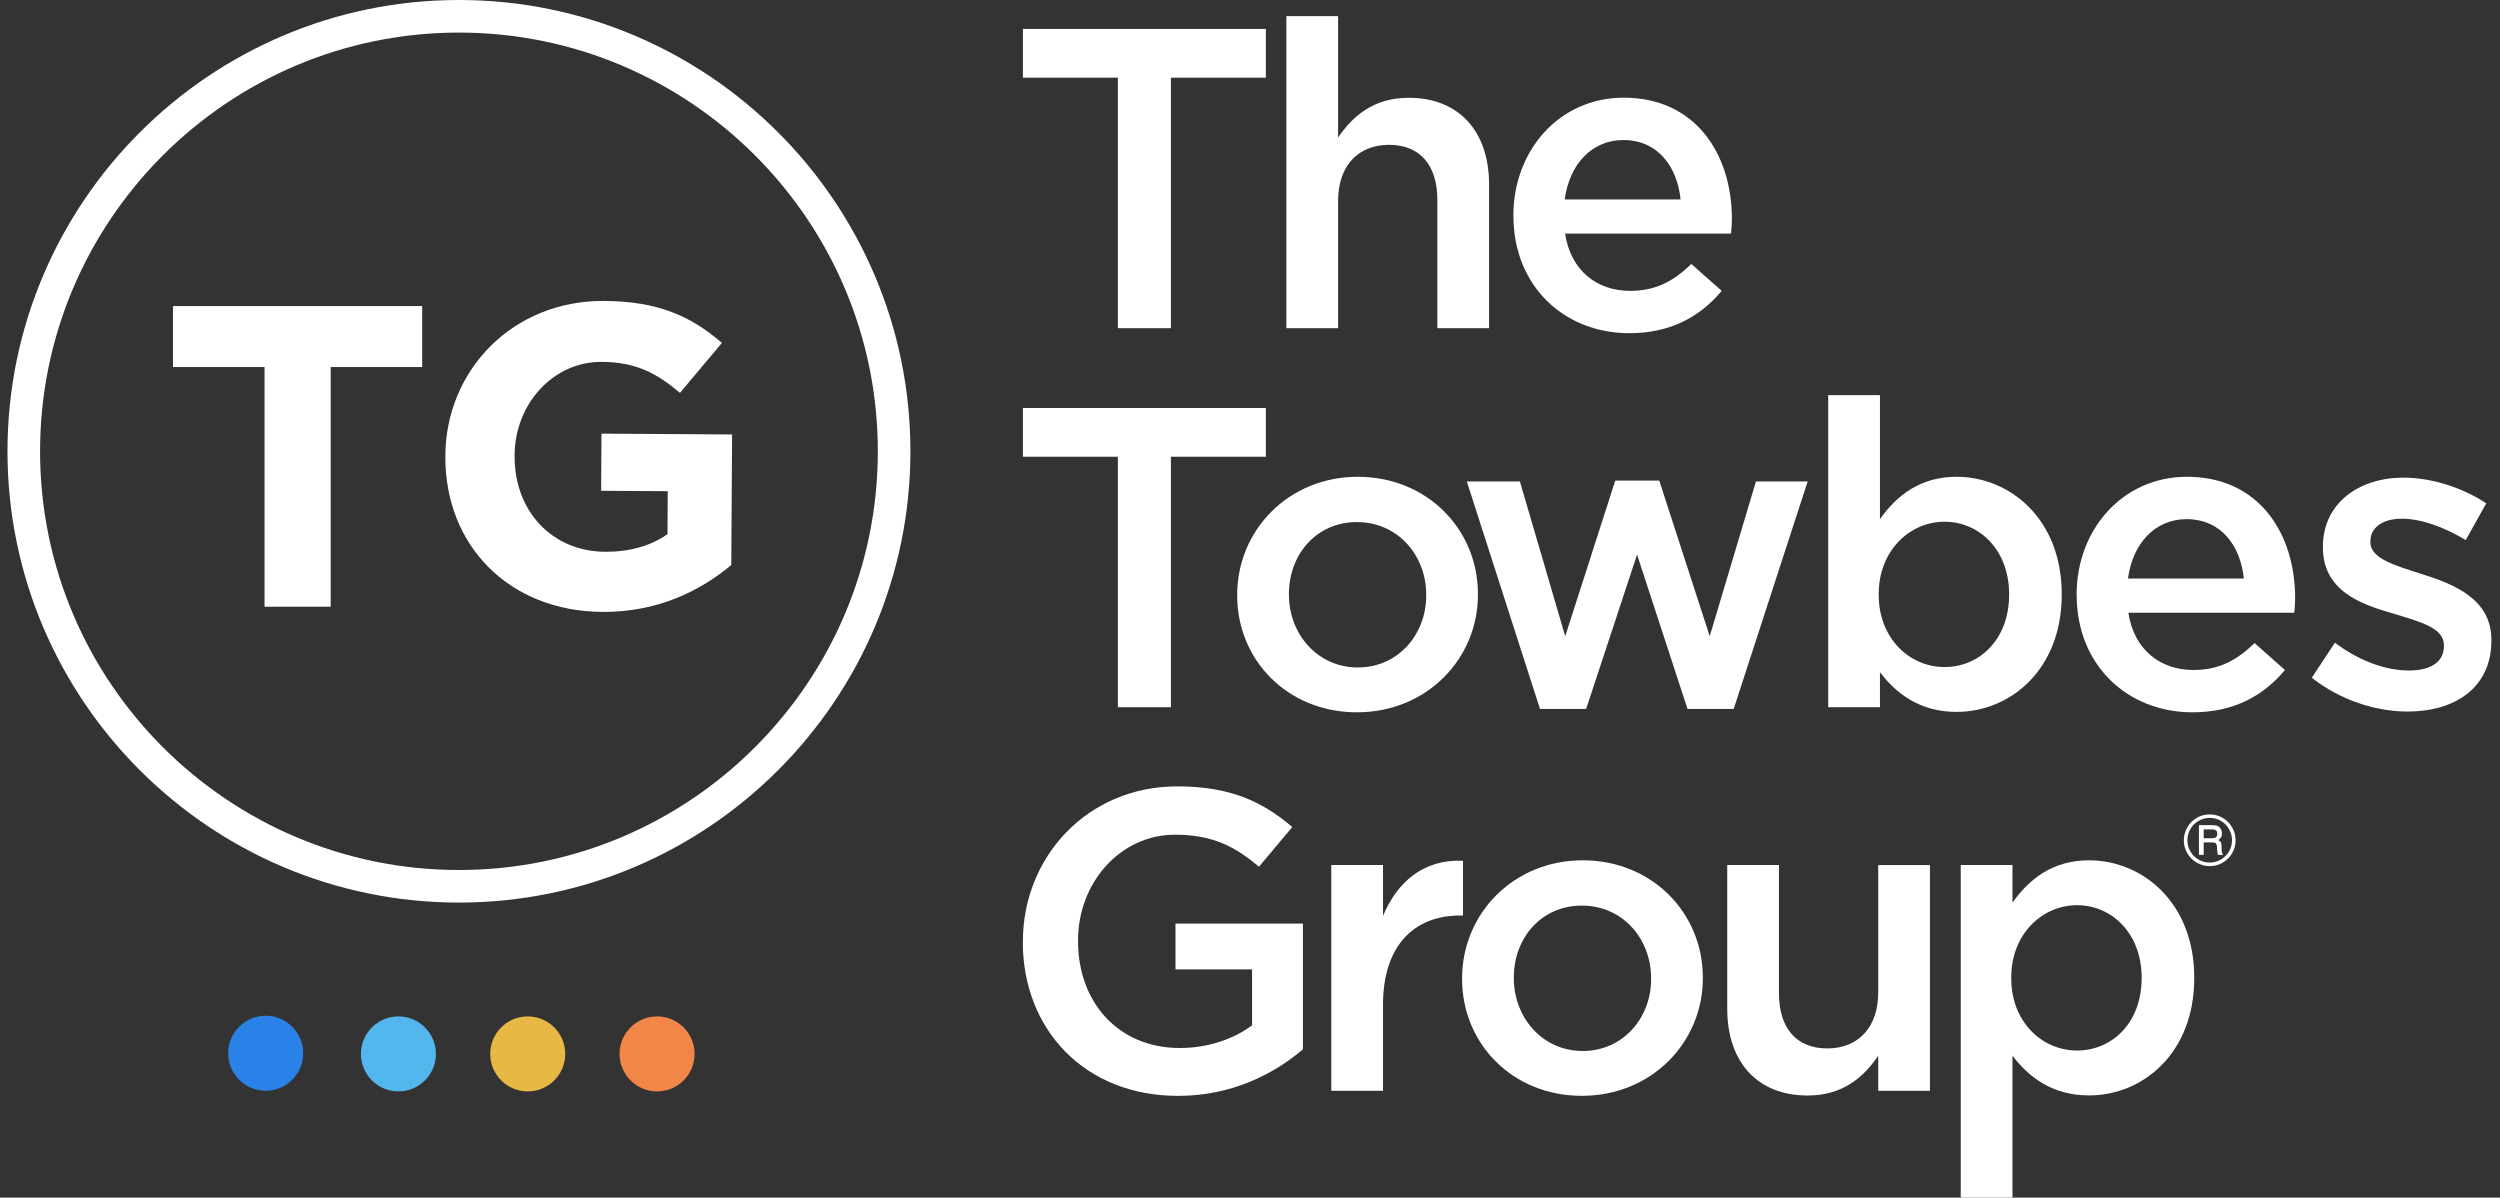 <?xml version="1.0" encoding="UTF-8"?>
<svg xmlns="http://www.w3.org/2000/svg" width="167" height="80" viewBox="0 0 167 80" fill="none">
  <rect x="0" y="0" width="167" height="80" fill="#333333" stroke="none"/>
  <g id="Layer_1" clip-path="url(#clip0_2385_24106)">
    <g id="Group">
      <path id="Vector" d="M74.674 5.188H68.332V1.933H84.558V5.188H78.216V21.922H74.674V5.188Z" fill="white"></path>
      <path id="Vector_2" d="M85.93 1.076H89.385V9.187C90.356 7.758 91.758 6.532 94.099 6.532C97.5 6.532 99.471 8.817 99.471 12.33V21.925H96.016V13.358C96.016 11.017 94.843 9.674 92.786 9.674C90.729 9.674 89.385 11.072 89.385 13.413V21.922H85.93V1.076Z" fill="white"></path>
      <path id="Vector_3" d="M101.094 14.437V14.379C101.094 10.068 104.148 6.525 108.464 6.525C113.264 6.525 115.691 10.294 115.691 14.636C115.691 14.951 115.664 15.263 115.633 15.606H104.549C104.92 18.063 106.661 19.43 108.893 19.43C110.576 19.43 111.78 18.803 112.979 17.631L115.009 19.43C113.579 21.144 111.608 22.257 108.838 22.257C104.467 22.257 101.097 19.087 101.097 14.434L101.094 14.437ZM112.263 13.323C112.033 11.096 110.72 9.355 108.437 9.355C106.322 9.355 104.837 10.983 104.522 13.323H112.263Z" fill="white"></path>
    </g>
    <g id="Group_2">
      <path id="Vector_4" d="M74.674 30.509H68.332V27.254H84.558V30.509H78.216V47.243H74.674V30.509Z" fill="white"></path>
      <path id="Vector_5" d="M82.644 39.789V39.731C82.644 35.42 86.073 31.849 90.701 31.849C95.329 31.849 98.726 35.362 98.726 39.673V39.731C98.726 44.015 95.298 47.582 90.643 47.582C85.987 47.582 82.644 44.069 82.644 39.786V39.789ZM95.271 39.789V39.731C95.271 37.075 93.358 34.875 90.643 34.875C87.927 34.875 86.1 37.044 86.1 39.673V39.731C86.1 42.356 88.013 44.587 90.701 44.587C93.389 44.587 95.271 42.387 95.271 39.789Z" fill="white"></path>
      <path id="Vector_6" d="M97.988 32.164H101.529L104.556 42.5L107.899 32.106H110.84L114.21 42.5L117.296 32.164H120.751L115.811 47.356H112.726L109.356 37.048L105.955 47.356H102.87L97.984 32.164H97.988Z" fill="white"></path>
      <path id="Vector_7" d="M125.581 44.902V47.243H122.125V26.397H125.581V34.676C126.695 33.107 128.265 31.849 130.696 31.849C134.264 31.849 137.723 34.676 137.723 39.673V39.731C137.723 44.727 134.295 47.554 130.696 47.554C128.21 47.554 126.64 46.297 125.581 44.899V44.902ZM134.209 39.734V39.676C134.209 36.763 132.238 34.851 129.897 34.851C127.555 34.851 125.498 36.794 125.498 39.676V39.734C125.498 42.647 127.555 44.559 129.897 44.559C132.238 44.559 134.209 42.702 134.209 39.734Z" fill="white"></path>
      <path id="Vector_8" d="M138.719 39.762V39.704C138.719 35.393 141.777 31.849 146.089 31.849C150.889 31.849 153.316 35.619 153.316 39.961C153.316 40.276 153.289 40.588 153.258 40.93H142.174C142.545 43.388 144.29 44.755 146.518 44.755C148.205 44.755 149.405 44.128 150.604 42.956L152.634 44.755C151.208 46.468 149.233 47.582 146.463 47.582C142.092 47.582 138.722 44.412 138.722 39.758L138.719 39.762ZM149.888 38.648C149.658 36.421 148.345 34.68 146.062 34.68C143.947 34.68 142.462 36.308 142.147 38.648H149.888Z" fill="white"></path>
      <path id="Vector_9" d="M154.43 45.272L155.972 42.932C157.601 44.158 159.373 44.789 160.912 44.789C162.452 44.789 163.254 44.162 163.254 43.161V43.103C163.254 41.931 161.653 41.533 159.884 40.989C157.656 40.361 155.17 39.447 155.17 36.565V36.506C155.17 33.652 157.539 31.907 160.539 31.907C162.424 31.907 164.481 32.565 166.082 33.621L164.711 36.078C163.254 35.194 161.711 34.649 160.453 34.649C159.109 34.649 158.341 35.276 158.341 36.164V36.222C158.341 37.308 159.97 37.764 161.742 38.336C163.943 39.022 166.425 40.022 166.425 42.733V42.791C166.425 45.961 163.967 47.531 160.827 47.531C158.684 47.531 156.315 46.759 154.43 45.276V45.272Z" fill="white"></path>
    </g>
    <g id="Group_3">
      <path id="Vector_10" d="M68.331 62.924V62.866C68.331 57.27 72.616 52.53 78.643 52.53C82.126 52.53 84.269 53.5 86.326 55.244L84.097 57.9C82.555 56.588 81.04 55.758 78.499 55.758C74.814 55.758 72.013 58.986 72.013 62.811V62.869C72.013 66.981 74.728 70.007 78.811 70.007C80.697 70.007 82.411 69.407 83.638 68.493V64.754H78.523V61.697H87.035V70.093C85.064 71.779 82.236 73.204 78.695 73.204C72.438 73.204 68.324 68.749 68.324 62.927L68.331 62.924Z" fill="white"></path>
      <path id="Vector_11" d="M88.93 57.784H92.385V61.183C93.328 58.928 95.07 57.386 97.727 57.499V61.156H97.528C94.501 61.156 92.385 63.126 92.385 67.125V72.865H88.93V57.787V57.784Z" fill="white"></path>
      <path id="Vector_12" d="M97.668 65.408V65.35C97.668 61.039 101.096 57.468 105.724 57.468C110.352 57.468 113.75 60.981 113.75 65.292V65.35C113.75 69.634 110.322 73.201 105.666 73.201C101.01 73.201 97.668 69.689 97.668 65.405V65.408ZM110.294 65.408V65.35C110.294 62.694 108.381 60.494 105.666 60.494C102.951 60.494 101.124 62.663 101.124 65.292V65.35C101.124 67.975 103.037 70.206 105.724 70.206C108.412 70.206 110.294 68.006 110.294 65.408Z" fill="white"></path>
      <path id="Vector_13" d="M115.379 67.379V57.784H118.835V66.351C118.835 68.691 120.007 70.035 122.064 70.035C124.121 70.035 125.465 68.637 125.465 66.296V57.787H128.92V72.865H125.465V70.525C124.495 71.954 123.096 73.181 120.751 73.181C117.35 73.181 115.379 70.895 115.379 67.382V67.379Z" fill="white"></path>
      <path id="Vector_14" d="M130.977 57.784H134.432V60.295C135.546 58.726 137.117 57.468 139.547 57.468C143.116 57.468 146.575 60.295 146.575 65.292V65.35C146.575 70.347 143.147 73.174 139.547 73.174C137.062 73.174 135.492 71.916 134.432 70.518V80H130.977V57.784ZM143.061 65.35V65.292C143.061 62.379 141.09 60.467 138.748 60.467C136.407 60.467 134.35 62.41 134.35 65.292V65.35C134.35 68.263 136.407 70.175 138.748 70.175C141.09 70.175 143.061 68.318 143.061 65.35Z" fill="white"></path>
    </g>
    <g id="Group_4">
      <g id="Group 10">
        <path id="Vector_15" d="M30.658 60.292C14.028 60.292 0.5 46.766 0.5 30.146C0.5 13.526 14.028 0 30.658 0C47.288 0 60.816 13.522 60.816 30.146C60.816 46.77 47.288 60.292 30.658 60.292ZM30.658 2.176C15.228 2.176 2.677 14.722 2.677 30.146C2.677 45.57 15.228 58.116 30.658 58.116C46.089 58.116 58.639 45.57 58.639 30.146C58.639 14.722 46.085 2.176 30.658 2.176Z" fill="white"></path>
        <g id="Group_5">
          <path id="Vector_16" d="M43.893 72.906C45.277 72.906 46.399 71.785 46.399 70.401C46.399 69.018 45.277 67.896 43.893 67.896C42.509 67.896 41.387 69.018 41.387 70.401C41.387 71.785 42.509 72.906 43.893 72.906Z" fill="#F28648"></path>
          <path id="Vector_17" d="M17.748 72.862C19.132 72.862 20.254 71.74 20.254 70.357C20.254 68.973 19.132 67.852 17.748 67.852C16.364 67.852 15.242 68.973 15.242 70.357C15.242 71.74 16.364 72.862 17.748 72.862Z" fill="#2A82E9"></path>
          <path id="Vector_18" d="M26.615 72.906C27.999 72.906 29.121 71.785 29.121 70.401C29.121 69.018 27.999 67.896 26.615 67.896C25.231 67.896 24.109 69.018 24.109 70.401C24.109 71.785 25.231 72.906 26.615 72.906Z" fill="#53B7ED"></path>
          <path id="Vector_19" d="M35.252 72.906C36.636 72.906 37.758 71.785 37.758 70.401C37.758 69.018 36.636 67.896 35.252 67.896C33.868 67.896 32.746 69.018 32.746 70.401C32.746 71.785 33.868 72.906 35.252 72.906Z" fill="#E8B845"></path>
        </g>
        <g id="Group_6">
          <path id="Vector_20" d="M17.667 24.519H11.555V20.445H28.202V24.519H22.09V40.529H17.671V24.519H17.667Z" fill="white"></path>
          <path id="Vector_21" d="M29.75 30.482V30.424C29.785 24.715 34.265 20.064 40.35 20.102C43.967 20.126 46.141 21.113 48.225 22.905L45.421 26.243C43.878 24.941 42.507 24.187 40.182 24.173C36.967 24.152 34.395 26.976 34.375 30.393V30.451C34.351 34.125 36.86 36.835 40.419 36.859C42.027 36.87 43.463 36.475 44.588 35.681L44.605 32.812L40.155 32.785L40.179 28.967L48.904 29.022L48.849 37.743C46.771 39.481 43.922 40.896 40.248 40.876C33.991 40.838 29.712 36.421 29.75 30.482Z" fill="white"></path>
        </g>
      </g>
    </g>
    <path id="Vector_22" d="M149.338 56.125C149.338 56.437 149.263 56.725 149.108 56.992C148.954 57.259 148.741 57.468 148.474 57.626C148.207 57.784 147.919 57.859 147.61 57.859C147.302 57.859 147.017 57.78 146.746 57.626C146.475 57.472 146.266 57.259 146.112 56.992C145.958 56.725 145.879 56.44 145.879 56.135C145.879 55.83 145.958 55.539 146.112 55.268C146.266 54.998 146.479 54.785 146.746 54.631C147.014 54.477 147.302 54.401 147.61 54.401C147.919 54.401 148.207 54.477 148.471 54.631C148.738 54.785 148.947 54.998 149.105 55.265C149.259 55.536 149.338 55.82 149.338 56.125ZM149.098 56.125C149.098 55.861 149.033 55.611 148.899 55.381C148.765 55.148 148.584 54.967 148.354 54.833C148.124 54.699 147.878 54.634 147.614 54.634C147.35 54.634 147.099 54.699 146.866 54.833C146.633 54.967 146.451 55.148 146.318 55.381C146.184 55.614 146.119 55.865 146.119 56.132C146.119 56.399 146.184 56.646 146.318 56.876C146.451 57.105 146.633 57.287 146.866 57.42C147.099 57.554 147.35 57.619 147.614 57.619C147.878 57.619 148.121 57.551 148.354 57.417C148.587 57.283 148.765 57.102 148.899 56.872C149.033 56.642 149.098 56.392 149.098 56.125ZM146.89 55.117H147.72C147.912 55.117 148.052 55.138 148.138 55.176C148.224 55.214 148.292 55.279 148.347 55.368C148.402 55.457 148.426 55.56 148.426 55.676C148.426 55.779 148.406 55.865 148.368 55.937C148.337 55.991 148.275 56.05 148.176 56.115C148.265 56.159 148.327 56.211 148.358 56.269C148.388 56.327 148.402 56.427 148.402 56.567V56.79C148.402 56.896 148.426 56.985 148.474 57.054L148.508 57.105H148.155C148.131 57.023 148.118 56.923 148.107 56.81L148.09 56.564C148.083 56.475 148.07 56.409 148.049 56.375C148.025 56.337 147.994 56.313 147.953 56.296C147.912 56.279 147.83 56.272 147.703 56.272H147.206V57.105H146.89V55.114V55.117ZM147.206 55.405V55.995H147.696C147.843 55.995 147.946 55.978 147.998 55.943C148.076 55.895 148.114 55.813 148.114 55.697C148.114 55.594 148.087 55.522 148.032 55.474C147.977 55.426 147.871 55.402 147.716 55.402H147.209L147.206 55.405Z" fill="white"></path>
  </g>
  <defs>
    <clipPath id="clip0_2385_24106">
      <rect width="165.926" height="80" fill="white" transform="translate(0.5)"></rect>
    </clipPath>
  </defs>
</svg>
